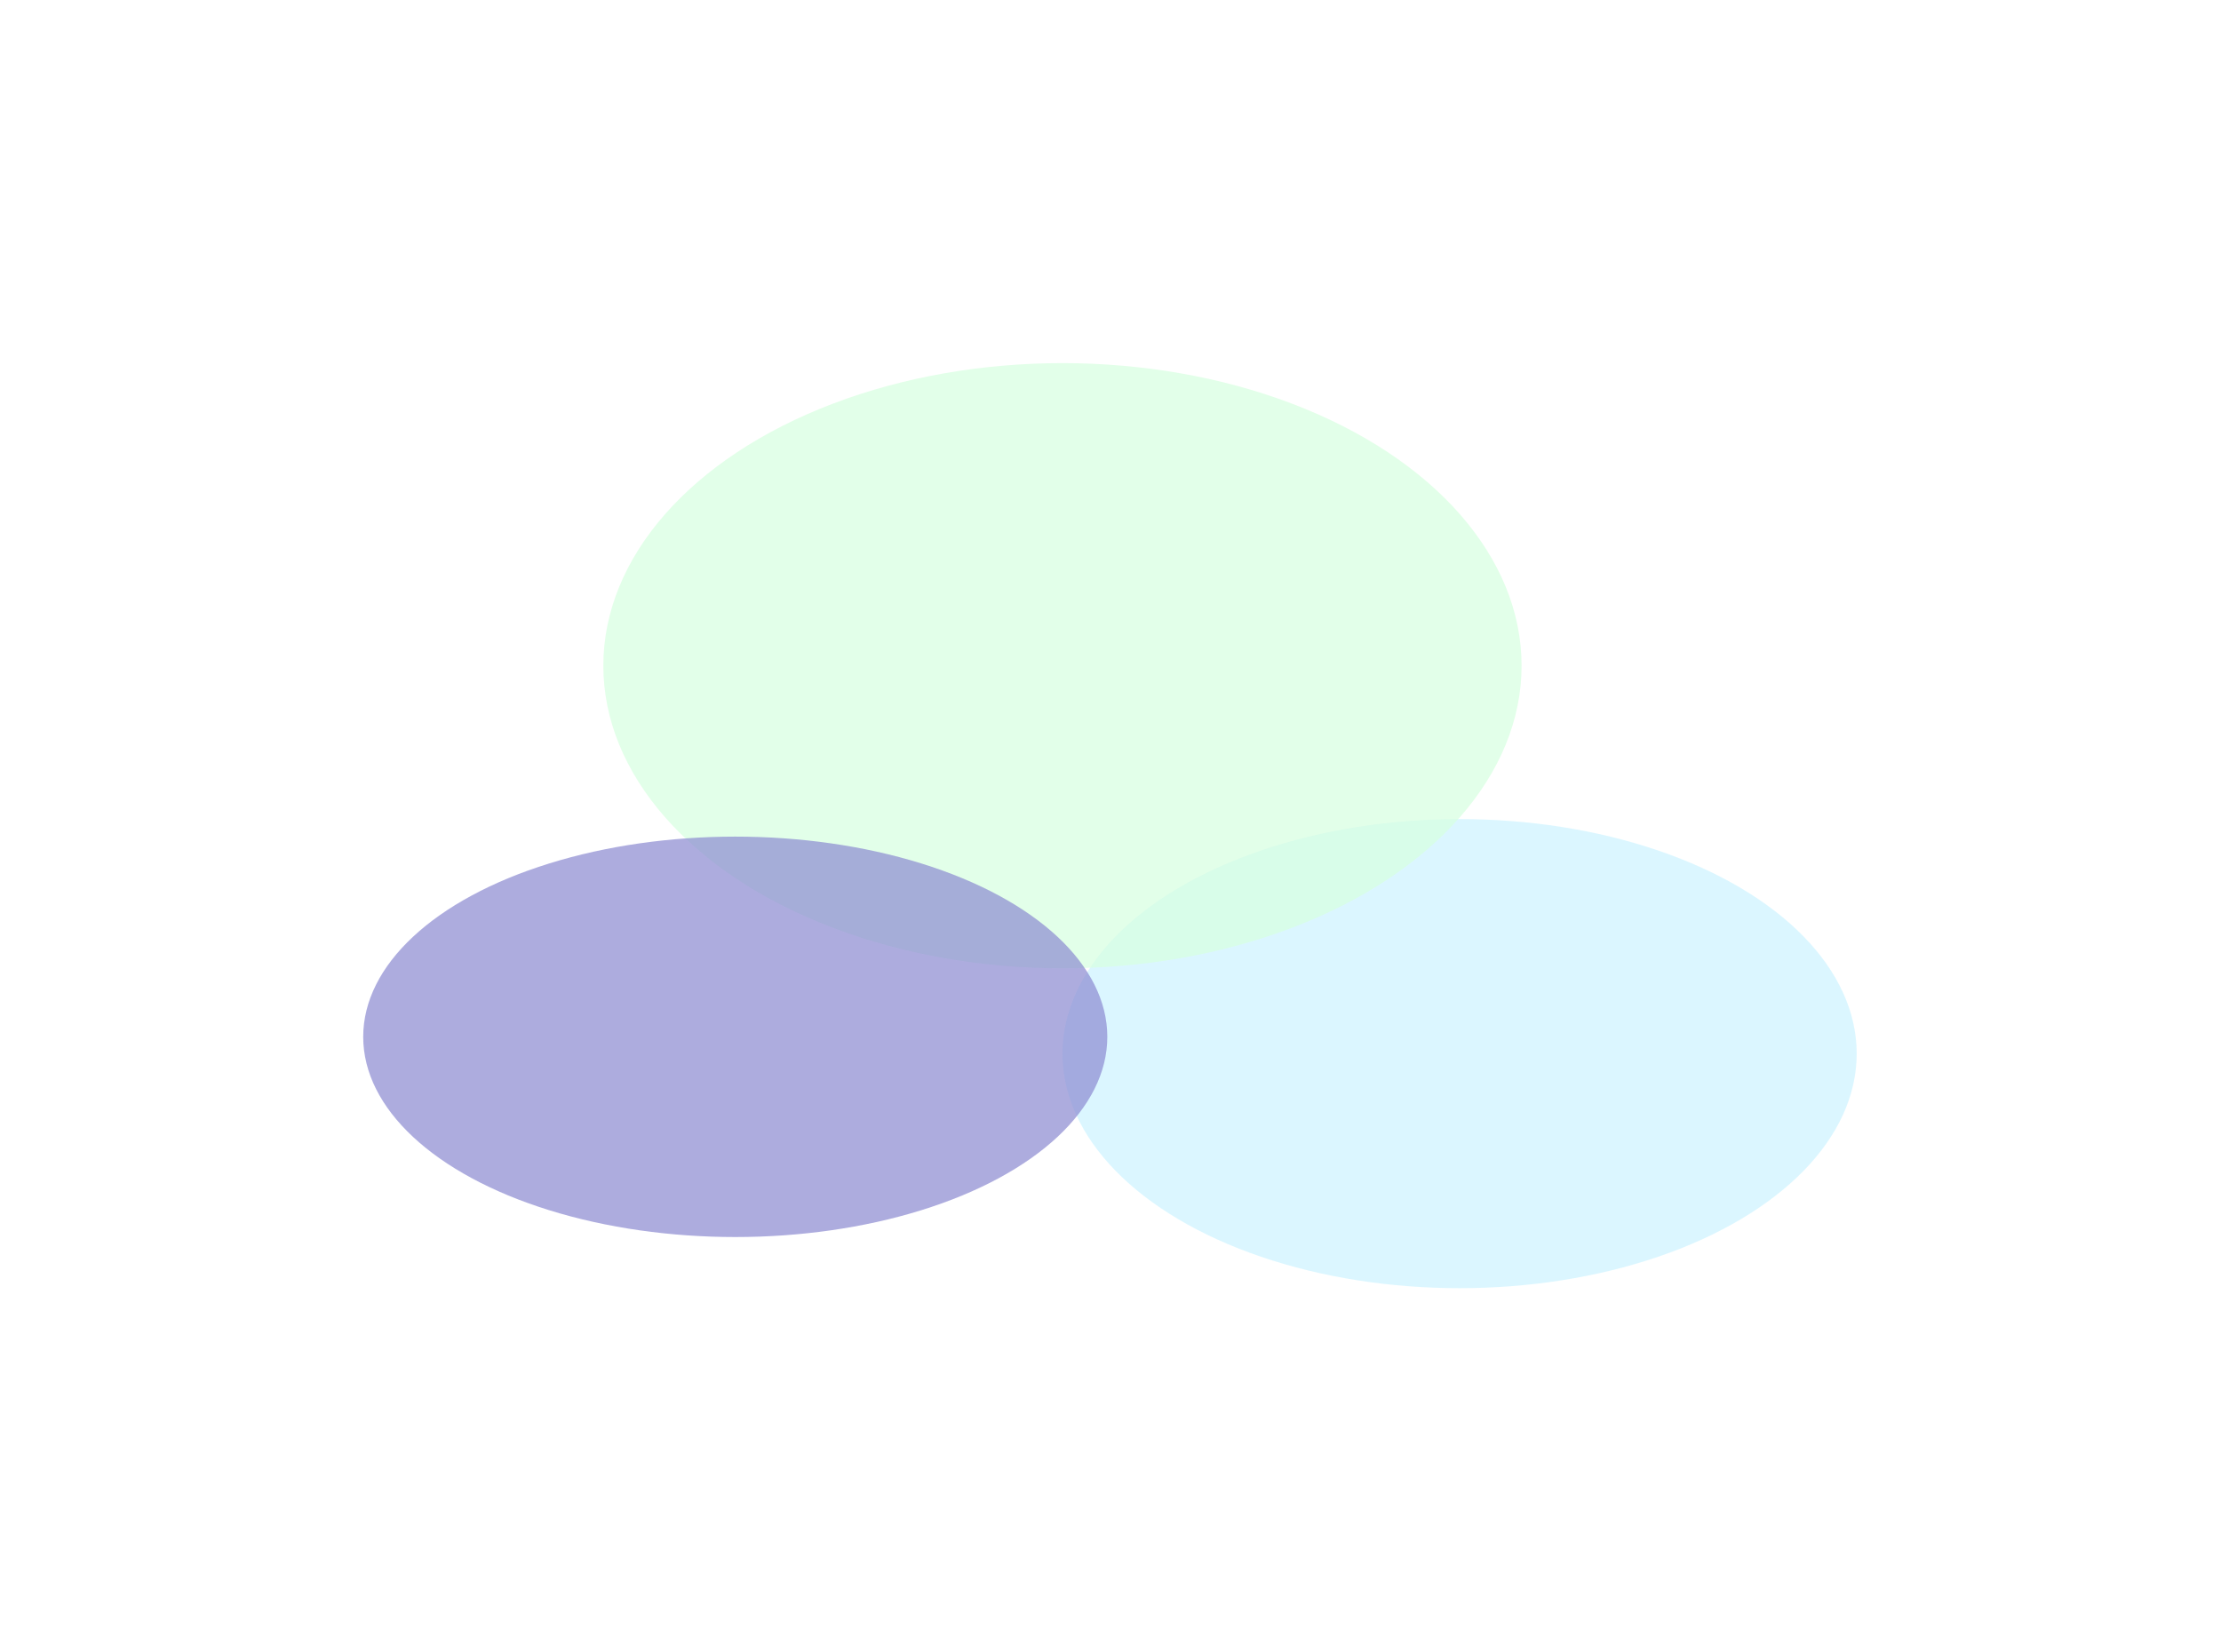 <svg width="1223" height="910" viewBox="0 0 1223 910" fill="none" xmlns="http://www.w3.org/2000/svg">
<g opacity="0.5">
<g opacity="0.7" filter="url(#filter0_f_263_1284)">
<ellipse cx="803.724" cy="580.337" rx="218.677" ry="129.194" fill="#9AE7FF"/>
</g>
<g opacity="0.7" filter="url(#filter1_f_263_1284)">
<ellipse cx="585.047" cy="366.673" rx="252.823" ry="166.673" fill="#AEFFC0"/>
</g>
<g opacity="0.7" filter="url(#filter2_f_263_1284)">
<ellipse cx="404.874" cy="571.08" rx="204.874" ry="110.277" fill="#1714A3"/>
</g>
</g>
<defs>
<filter id="filter0_f_263_1284" x="385.046" y="251.143" width="837.355" height="658.387" filterUnits="userSpaceOnUse" color-interpolation-filters="sRGB">
<feFlood flood-opacity="0" result="BackgroundImageFix"/>
<feBlend mode="normal" in="SourceGraphic" in2="BackgroundImageFix" result="shape"/>
<feGaussianBlur stdDeviation="100" result="effect1_foregroundBlur_263_1284"/>
</filter>
<filter id="filter1_f_263_1284" x="132.224" y="0" width="905.646" height="733.347" filterUnits="userSpaceOnUse" color-interpolation-filters="sRGB">
<feFlood flood-opacity="0" result="BackgroundImageFix"/>
<feBlend mode="normal" in="SourceGraphic" in2="BackgroundImageFix" result="shape"/>
<feGaussianBlur stdDeviation="100" result="effect1_foregroundBlur_263_1284"/>
</filter>
<filter id="filter2_f_263_1284" x="0" y="260.802" width="809.748" height="620.555" filterUnits="userSpaceOnUse" color-interpolation-filters="sRGB">
<feFlood flood-opacity="0" result="BackgroundImageFix"/>
<feBlend mode="normal" in="SourceGraphic" in2="BackgroundImageFix" result="shape"/>
<feGaussianBlur stdDeviation="100" result="effect1_foregroundBlur_263_1284"/>
</filter>
</defs>
</svg>
